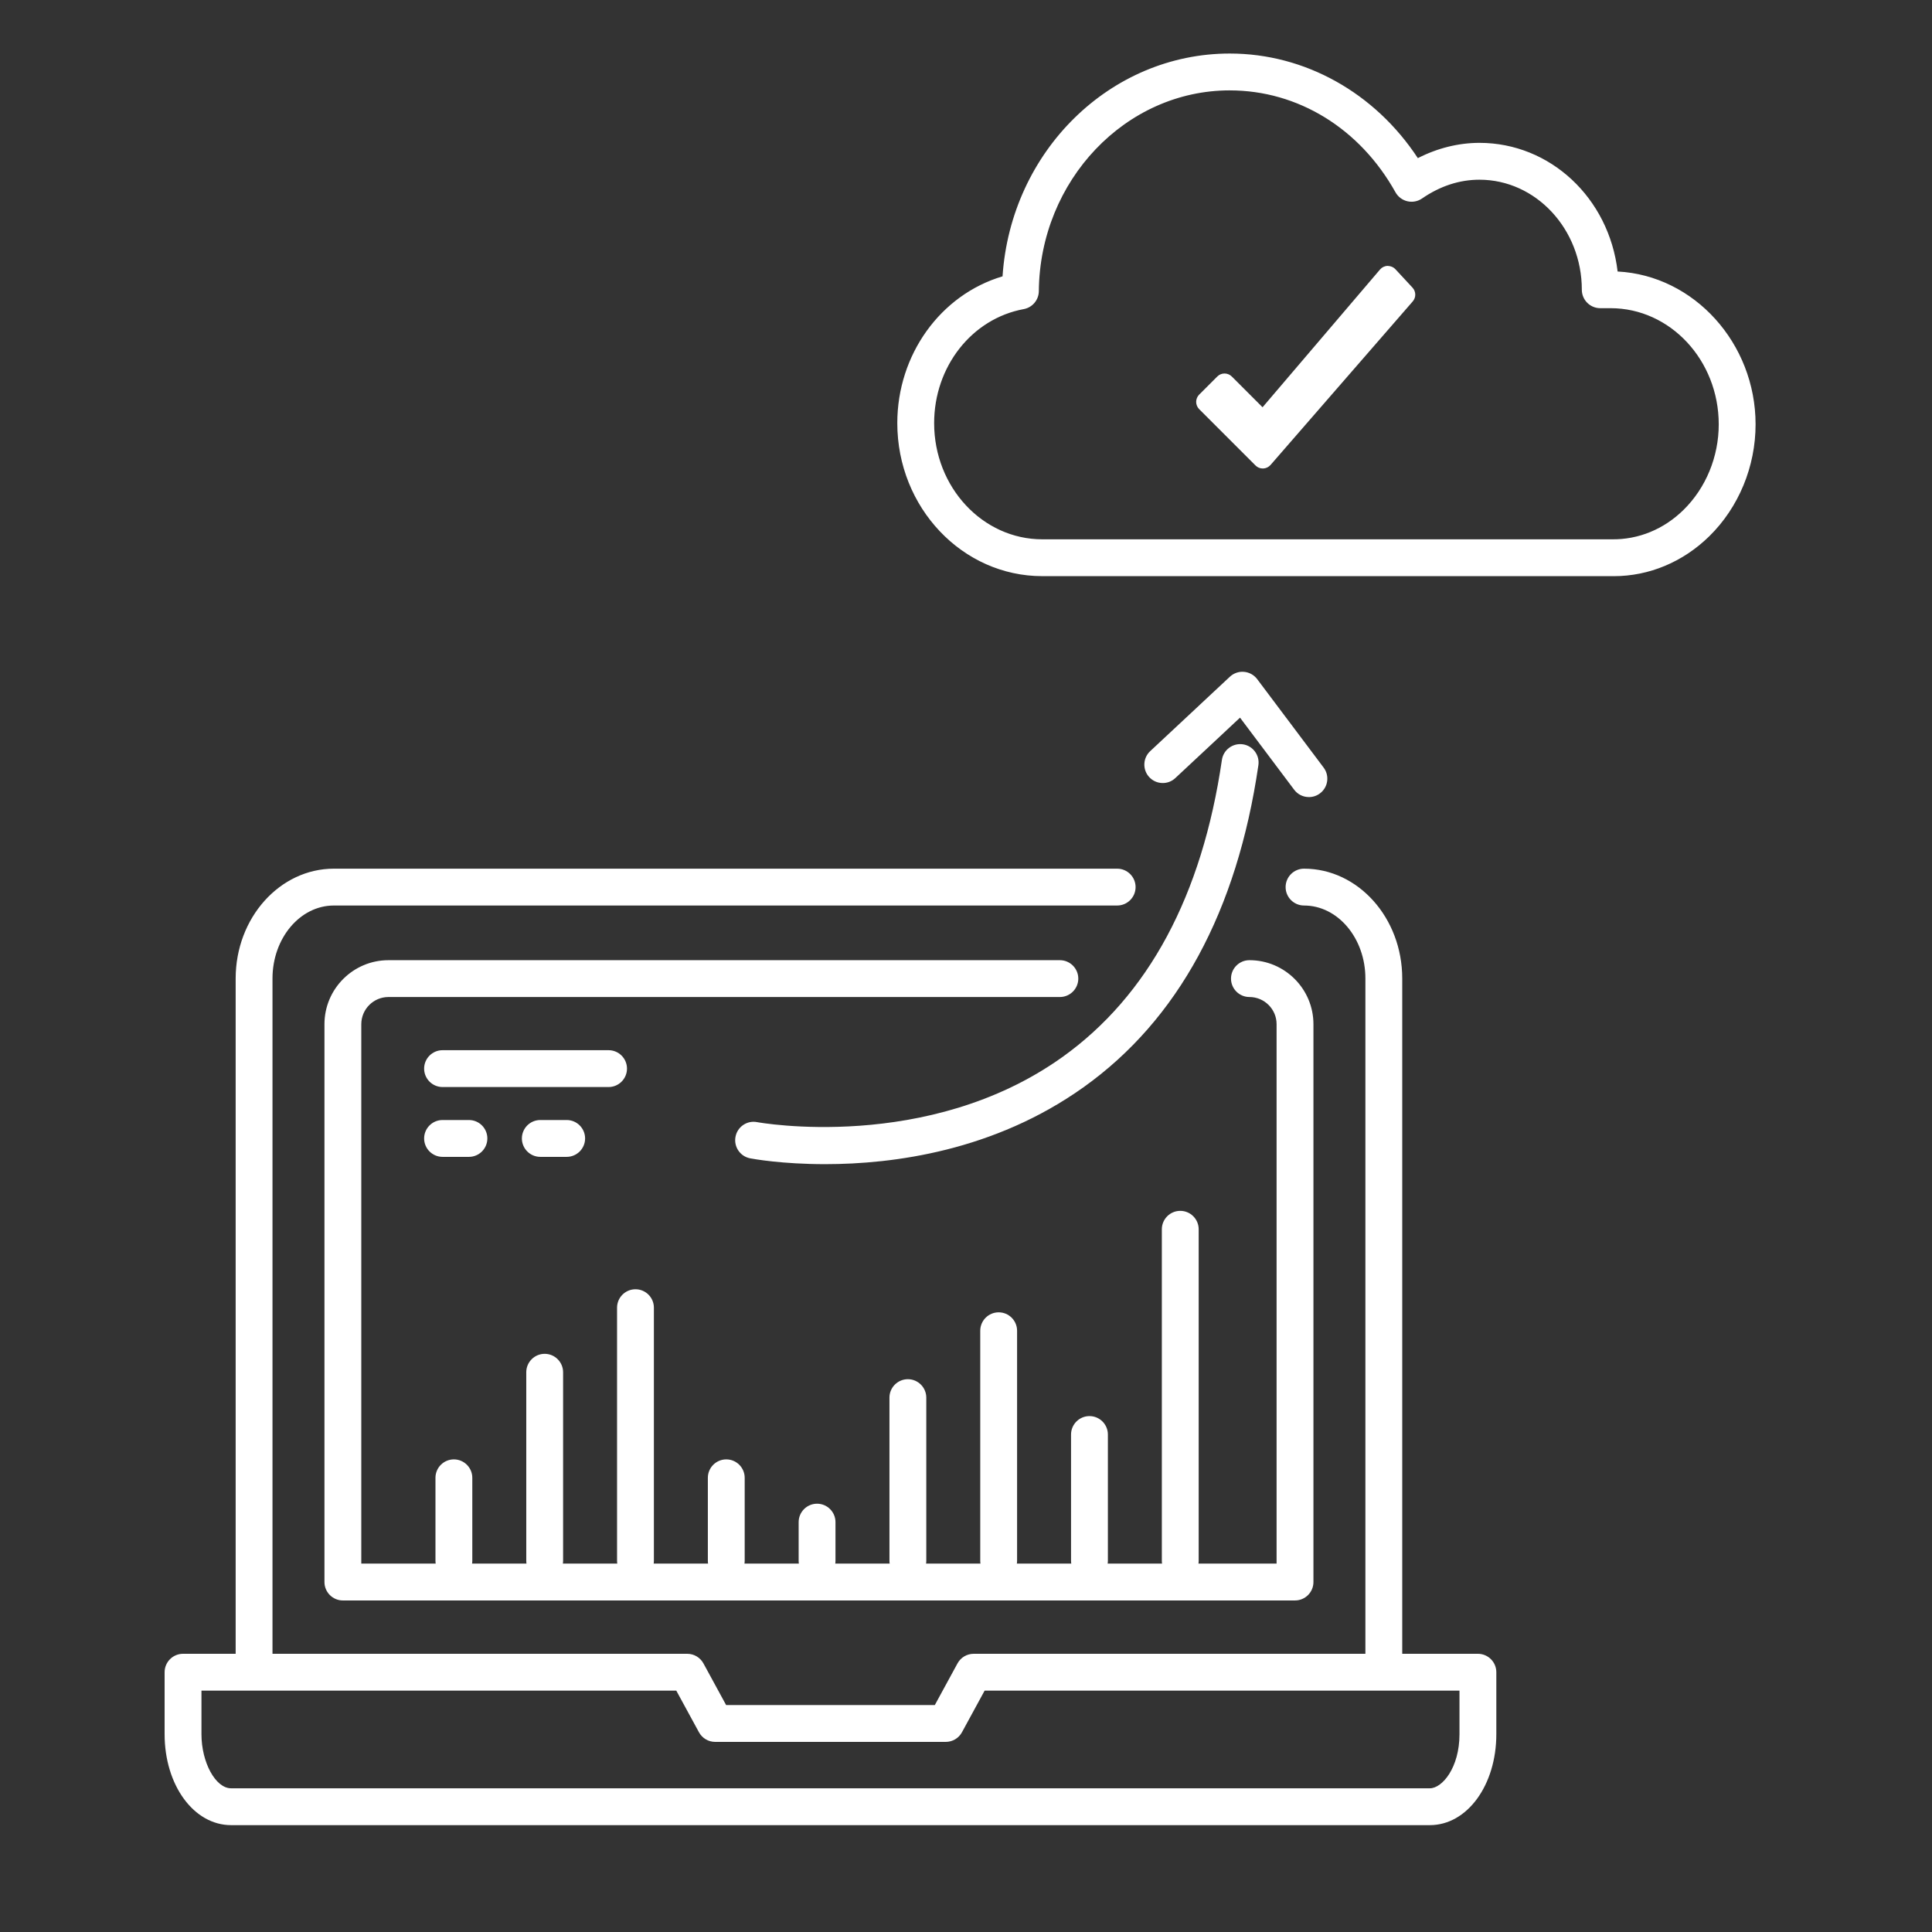 <?xml version="1.0" encoding="UTF-8"?><svg id="a" xmlns="http://www.w3.org/2000/svg" viewBox="0 0 216.532 216.532"><rect x="0" y="0" width="216.532" height="216.532" fill="#333333" stroke="none"/><g><path d="M180.867,64.122c-.08,0-.16-.001-.241-.002h-63.812c-8.709,0-15.794-7.49-15.794-16.696,0-7.644,4.879-14.21,11.775-16.103,.765-13.825,11.751-24.867,25.037-24.867,8.464,0,16.173,4.404,20.921,11.864,2.23-1.217,4.641-1.853,7.06-1.853,7.841,0,14.31,6.327,15.075,14.404,8.536,.211,15.419,7.618,15.419,16.692,0,4.609-1.839,9.058-5.045,12.208-2.863,2.813-6.546,4.353-10.394,4.353ZM137.831,9.676c-11.931,0-21.736,10.296-21.857,22.952-.007,.771-.561,1.43-1.319,1.569-6.034,1.111-10.414,6.673-10.414,13.227,0,7.43,5.64,13.474,12.572,13.474h63.855c3.049,.055,6.029-1.163,8.334-3.428,2.594-2.548,4.081-6.16,4.081-9.91,0-7.43-5.64-13.474-12.572-13.474h-1.16c-.889,0-1.611-.721-1.611-1.611,0-7.051-5.351-12.788-11.928-12.788-2.335,0-4.588,.735-6.694,2.185-.374,.257-.837,.346-1.281,.241-.442-.103-.819-.388-1.04-.785-4.065-7.296-11.155-11.652-18.966-11.652Z" style="fill:#fff;"/><path d="M180.867,64.575l-.25-.002h-63.803c-8.959,0-16.248-7.693-16.248-17.15,0-7.668,4.834-14.384,11.795-16.451,.936-14.029,12.064-24.972,25.47-24.972,8.395,0,16.244,4.374,21.076,11.723,2.188-1.121,4.566-1.712,6.905-1.712,7.926,0,14.517,6.171,15.485,14.419,8.562,.437,15.462,8.034,15.462,17.13,0,4.73-1.888,9.298-5.18,12.532-2.943,2.891-6.747,4.483-10.712,4.483ZM137.831,6.907c-13.027,0-23.825,10.734-24.583,24.438l-.018,.326-.315,.086c-6.737,1.849-11.442,8.291-11.442,15.666,0,8.956,6.882,16.243,15.341,16.243l64.053,.002c3.725,0,7.304-1.5,10.076-4.224,3.119-3.065,4.909-7.397,4.909-11.884,0-8.749-6.718-16.033-14.976-16.238l-.402-.01-.038-.401c-.756-7.978-7.042-13.993-14.623-13.993-2.32,0-4.686,.622-6.843,1.798l-.372,.203-.228-.358c-4.713-7.407-12.2-11.654-20.538-11.654Zm43.038,54.446c-.07,0-.139-.001-.209-.002h-63.847c-7.182,0-13.026-6.248-13.026-13.928,0-6.772,4.536-12.523,10.785-13.673,.544-.1,.943-.574,.948-1.127,.123-12.904,10.131-23.401,22.31-23.401,7.978,0,15.216,4.443,19.362,11.885,.158,.284,.431,.489,.748,.564,.317,.075,.652,.011,.92-.173,2.183-1.503,4.522-2.264,6.951-2.264,6.827,0,12.382,5.94,12.382,13.242,0,.638,.519,1.158,1.158,1.158h1.16c7.183,0,13.026,6.248,13.026,13.928,0,3.871-1.537,7.601-4.217,10.234-2.342,2.3-5.335,3.559-8.451,3.559ZM137.831,10.129c-11.683,0-21.284,10.095-21.403,22.503-.009,.987-.72,1.832-1.691,2.011-5.819,1.072-10.042,6.446-10.042,12.781,0,7.18,5.436,13.02,12.119,13.02h63.827c2.978,.044,5.825-1.118,8.044-3.298,2.507-2.463,3.945-5.957,3.945-9.586,0-7.18-5.436-13.02-12.119-13.02h-1.16c-1.139,0-2.065-.926-2.065-2.065,0-6.801-5.148-12.334-11.474-12.334-2.242,0-4.407,.708-6.436,2.105-.479,.33-1.078,.442-1.642,.309-.565-.132-1.051-.499-1.333-1.005-3.984-7.151-10.926-11.42-18.57-11.42Z" style="fill:#fff;"/></g><g><g><path d="M28.476,188.111c-.89,0-1.611-.721-1.611-1.611V109.664c0-6.536,4.734-11.853,10.554-11.853H125.208c.889,0,1.611,.721,1.611,1.611s-.722,1.611-1.611,1.611H37.419c-4.043,0-7.332,3.872-7.332,8.631v76.837c0,.89-.721,1.611-1.611,1.611Z" style="fill:#fff;"/><path d="M28.476,188.565c-1.138,0-2.064-.926-2.064-2.064V109.664c0-6.786,4.938-12.306,11.008-12.306H125.208c1.139,0,2.065,.926,2.065,2.064,0,1.139-.926,2.065-2.065,2.065H37.419c-3.793,0-6.879,3.668-6.879,8.177v76.837c0,1.138-.926,2.064-2.064,2.064Zm8.943-90.3c-5.569,0-10.1,5.114-10.1,11.399v76.837c0,.638,.519,1.157,1.157,1.157s1.157-.519,1.157-1.157V109.664c0-5.009,3.492-9.084,7.786-9.084H125.208c.638,0,1.158-.52,1.158-1.158s-.519-1.157-1.158-1.157H37.419Z" style="fill:#fff;"/></g><g><path d="M155.093,188.576c-.889,0-1.611-.721-1.611-1.611V109.664c0-4.759-3.289-8.631-7.331-8.631-.889,0-1.611-.721-1.611-1.611s.722-1.611,1.611-1.611c5.819,0,10.553,5.317,10.553,11.853v77.301c0,.89-.722,1.611-1.611,1.611Z" style="fill:#fff;"/><path d="M155.093,189.029c-1.138,0-2.064-.926-2.064-2.064V109.664c0-4.509-3.086-8.177-6.878-8.177-1.138,0-2.064-.926-2.064-2.065,0-1.138,.926-2.064,2.064-2.064,6.069,0,11.007,5.52,11.007,12.306v77.301c0,1.138-.926,2.064-2.064,2.064Zm-8.942-90.764c-.638,0-1.157,.519-1.157,1.157,0,.638,.519,1.158,1.157,1.158,4.293,0,7.785,4.075,7.785,9.084v77.301c0,.638,.519,1.157,1.157,1.157s1.157-.519,1.157-1.157V109.664c0-6.285-4.531-11.399-10.1-11.399Z" style="fill:#fff;"/></g><g><path d="M145.141,178.921H38.428c-.89,0-1.611-.721-1.611-1.611v-62.52c0-3.706,3.015-6.721,6.721-6.721H118.787c.889,0,1.611,.721,1.611,1.611s-.722,1.611-1.611,1.611H43.539c-1.929,0-3.499,1.57-3.499,3.499v60.909h103.49v-60.909c0-1.93-1.57-3.499-3.499-3.499-.889,0-1.611-.721-1.611-1.611s.722-1.611,1.611-1.611c3.706,0,6.721,3.015,6.721,6.721v62.52c0,.89-.722,1.611-1.611,1.611Z" style="fill:#fff;"/><path d="M145.141,179.374H38.428c-1.138,0-2.064-.926-2.064-2.065v-62.52c0-3.957,3.219-7.175,7.175-7.175H118.787c1.138,0,2.064,.926,2.064,2.064s-.926,2.064-2.064,2.064H43.539c-1.679,0-3.046,1.367-3.046,3.046v60.455h102.583v-60.455c0-1.679-1.366-3.046-3.045-3.046-1.138,0-2.064-.926-2.064-2.064s.926-2.064,2.064-2.064c3.956,0,7.175,3.219,7.175,7.175v62.52c0,1.139-.926,2.065-2.064,2.065ZM43.539,108.522c-3.456,0-6.268,2.812-6.268,6.268v62.52c0,.638,.519,1.158,1.157,1.158h106.713c.638,0,1.157-.519,1.157-1.158v-62.52c0-3.456-2.812-6.268-6.268-6.268-.638,0-1.157,.519-1.157,1.157s.519,1.157,1.157,1.157c2.18,0,3.953,1.773,3.953,3.953v61.362H39.586v-61.362c0-2.18,1.773-3.953,3.953-3.953H118.787c.638,0,1.157-.519,1.157-1.157s-.519-1.157-1.157-1.157H43.539Z" style="fill:#fff;"/></g><g><g><path d="M50.87,176.542c-.89,0-1.611-.721-1.611-1.611v-9.304c0-.89,.721-1.611,1.611-1.611s1.611,.721,1.611,1.611v9.304c0,.89-.721,1.611-1.611,1.611Z" style="fill:#fff;"/><path d="M50.87,176.996c-1.139,0-2.065-.926-2.065-2.065v-9.304c0-1.138,.926-2.064,2.065-2.064,1.138,0,2.064,.926,2.064,2.064v9.304c0,1.139-.926,2.065-2.064,2.065Zm0-12.526c-.638,0-1.158,.519-1.158,1.157v9.304c0,.638,.519,1.158,1.158,1.158,.638,0,1.157-.519,1.157-1.158v-9.304c0-.638-.519-1.157-1.157-1.157Z" style="fill:#fff;"/></g><g><path d="M61.046,176.542c-.89,0-1.611-.721-1.611-1.611v-21.134c0-.89,.721-1.611,1.611-1.611s1.611,.721,1.611,1.611v21.134c0,.89-.721,1.611-1.611,1.611Z" style="fill:#fff;"/><path d="M61.046,176.996c-1.138,0-2.064-.926-2.064-2.065v-21.134c0-1.139,.926-2.065,2.064-2.065s2.064,.926,2.064,2.065v21.134c0,1.139-.926,2.065-2.064,2.065Zm0-24.357c-.638,0-1.157,.519-1.157,1.158v21.134c0,.638,.519,1.158,1.157,1.158s1.157-.519,1.157-1.158v-21.134c0-.638-.519-1.158-1.157-1.158Z" style="fill:#fff;"/></g><g><path d="M71.223,176.542c-.89,0-1.611-.721-1.611-1.611v-28.371c0-.89,.721-1.611,1.611-1.611s1.611,.721,1.611,1.611v28.371c0,.89-.721,1.611-1.611,1.611Z" style="fill:#fff;"/><path d="M71.222,176.996c-1.138,0-2.064-.926-2.064-2.065v-28.371c0-1.138,.926-2.064,2.064-2.064s2.064,.926,2.064,2.064v28.371c0,1.139-.926,2.065-2.064,2.065Zm0-31.593c-.638,0-1.157,.519-1.157,1.157v28.371c0,.638,.519,1.158,1.157,1.158s1.157-.519,1.157-1.158v-28.371c0-.638-.519-1.157-1.157-1.157Z" style="fill:#fff;"/></g><g><path d="M81.398,176.542c-.89,0-1.611-.721-1.611-1.611v-9.304c0-.89,.721-1.611,1.611-1.611s1.611,.721,1.611,1.611v9.304c0,.89-.721,1.611-1.611,1.611Z" style="fill:#fff;"/><path d="M81.398,176.996c-1.138,0-2.064-.926-2.064-2.065v-9.304c0-1.138,.926-2.064,2.064-2.064s2.064,.926,2.064,2.064v9.304c0,1.139-.926,2.065-2.064,2.065Zm0-12.526c-.638,0-1.157,.519-1.157,1.157v9.304c0,.638,.519,1.158,1.157,1.158s1.157-.519,1.157-1.158v-9.304c0-.638-.519-1.157-1.157-1.157Z" style="fill:#fff;"/></g><g><path d="M91.574,176.542c-.889,0-1.611-.721-1.611-1.611v-4.336c0-.89,.722-1.611,1.611-1.611s1.611,.721,1.611,1.611v4.336c0,.89-.722,1.611-1.611,1.611Z" style="fill:#fff;"/><path d="M91.574,176.996c-1.138,0-2.064-.926-2.064-2.065v-4.336c0-1.139,.926-2.065,2.064-2.065s2.064,.926,2.064,2.065v4.336c0,1.139-.926,2.065-2.064,2.065Zm0-7.558c-.638,0-1.157,.519-1.157,1.158v4.336c0,.638,.519,1.158,1.157,1.158s1.157-.519,1.157-1.158v-4.336c0-.638-.519-1.158-1.157-1.158Z" style="fill:#fff;"/></g><g><path d="M101.751,176.542c-.889,0-1.611-.721-1.611-1.611v-18.292c0-.89,.722-1.611,1.611-1.611s1.611,.721,1.611,1.611v18.292c0,.89-.722,1.611-1.611,1.611Z" style="fill:#fff;"/><path d="M101.751,176.996c-1.138,0-2.064-.926-2.064-2.065v-18.291c0-1.138,.926-2.064,2.064-2.064s2.064,.926,2.064,2.064v18.291c0,1.139-.926,2.065-2.064,2.065Zm0-21.514c-.638,0-1.157,.519-1.157,1.157v18.291c0,.638,.519,1.158,1.157,1.158s1.157-.519,1.157-1.158v-18.291c0-.638-.519-1.157-1.157-1.157Z" style="fill:#fff;"/></g><g><path d="M111.926,176.542c-.889,0-1.611-.721-1.611-1.611v-25.786c0-.89,.722-1.611,1.611-1.611s1.611,.721,1.611,1.611v25.786c0,.89-.722,1.611-1.611,1.611Z" style="fill:#fff;"/><path d="M111.927,176.996c-1.138,0-2.064-.926-2.064-2.065v-25.786c0-1.138,.926-2.064,2.064-2.064s2.064,.926,2.064,2.064v25.786c0,1.139-.926,2.065-2.064,2.065Zm0-29.008c-.638,0-1.157,.519-1.157,1.157v25.786c0,.638,.519,1.158,1.157,1.158s1.157-.519,1.157-1.158v-25.786c0-.638-.519-1.157-1.157-1.157Z" style="fill:#fff;"/></g><g><path d="M122.103,176.542c-.889,0-1.611-.721-1.611-1.611v-14.157c0-.89,.722-1.611,1.611-1.611s1.611,.721,1.611,1.611v14.157c0,.89-.722,1.611-1.611,1.611Z" style="fill:#fff;"/><path d="M122.103,176.996c-1.138,0-2.064-.926-2.064-2.065v-14.156c0-1.138,.926-2.064,2.064-2.064,1.139,0,2.065,.926,2.065,2.064v14.156c0,1.139-.926,2.065-2.065,2.065Zm0-17.379c-.638,0-1.157,.519-1.157,1.157v14.156c0,.638,.519,1.158,1.157,1.158,.638,0,1.158-.519,1.158-1.158v-14.156c0-.638-.519-1.157-1.158-1.157Z" style="fill:#fff;"/></g><g><path d="M132.279,176.542c-.889,0-1.611-.721-1.611-1.611v-37.158c0-.89,.722-1.611,1.611-1.611s1.611,.721,1.611,1.611v37.158c0,.89-.722,1.611-1.611,1.611Z" style="fill:#fff;"/><path d="M132.279,176.996c-1.138,0-2.064-.926-2.064-2.065v-37.158c0-1.139,.926-2.065,2.064-2.065,1.139,0,2.065,.926,2.065,2.065v37.158c0,1.139-.926,2.065-2.065,2.065Zm0-40.38c-.638,0-1.157,.519-1.157,1.158v37.158c0,.638,.519,1.158,1.157,1.158,.638,0,1.158-.519,1.158-1.158v-37.158c0-.638-.519-1.158-1.158-1.158Z" style="fill:#fff;"/></g></g><g><g><path d="M92.473,130.022c-4.772,0-7.987-.585-8.313-.647-.874-.166-1.447-1.008-1.282-1.882,.164-.874,1.001-1.452,1.881-1.284,.193,.037,19.367,3.483,34.555-7.355,9.754-6.962,15.838-18.275,18.083-33.624,.129-.881,.95-1.487,1.827-1.361,.881,.129,1.49,.947,1.361,1.827-2.379,16.266-8.915,28.312-19.427,35.801-9.959,7.095-21.224,8.525-28.685,8.525Z" style="fill:#fff;"/><path d="M92.473,130.475c-4.82,0-8.046-.587-8.398-.654-1.117-.212-1.854-1.294-1.643-2.412,.102-.544,.41-1.015,.866-1.326,.454-.31,1.003-.424,1.546-.32,.191,.036,19.144,3.47,34.207-7.279,9.65-6.887,15.672-18.098,17.897-33.321,.165-1.123,1.216-1.902,2.341-1.745,.547,.08,1.029,.368,1.359,.81,.33,.442,.467,.987,.388,1.532-2.397,16.393-8.996,28.541-19.613,36.105-9.988,7.116-21.256,8.61-28.949,8.61Zm-8.019-3.841c-.229,0-.452,.068-.645,.2-.255,.174-.428,.438-.485,.744-.118,.627,.294,1.233,.92,1.352,.344,.066,3.491,.639,8.228,.639,7.561,0,18.629-1.465,28.422-8.441,10.408-7.416,16.882-19.358,19.242-35.498,.045-.306-.032-.61-.217-.858-.185-.248-.455-.409-.761-.454-.63-.089-1.22,.348-1.313,.978-2.262,15.476-8.409,26.891-18.268,33.928-15.43,11.01-34.712,7.468-34.904,7.432-.073-.014-.147-.021-.22-.021Z" style="fill:#fff;"/></g><g><path d="M146.697,88.88c-.489,0-.972-.222-1.289-.643l-6.37-8.481-7.621,7.116c-.648,.606-1.668,.574-2.277-.078-.607-.65-.572-1.67,.079-2.277l8.931-8.34c.334-.312,.789-.466,1.241-.427,.455,.04,.872,.272,1.146,.637l7.447,9.915c.535,.712,.391,1.721-.321,2.256-.289,.218-.629,.323-.966,.323Z" style="fill:#fff;"/><path d="M146.697,89.333c-.656,0-1.258-.301-1.652-.824l-6.067-8.077-7.251,6.771c-.402,.376-.921,.574-1.478,.555-.551-.018-1.063-.251-1.44-.654-.777-.832-.732-2.141,.1-2.918l8.931-8.34c.425-.398,1.001-.602,1.589-.548,.584,.051,1.119,.348,1.471,.816l7.447,9.915c.332,.441,.471,.985,.394,1.531-.078,.546-.364,1.029-.805,1.36-.358,.27-.787,.414-1.238,.414Zm-7.599-10.254l6.673,8.885c.373,.495,1.126,.603,1.619,.23,.249-.187,.409-.457,.452-.763s-.035-.61-.22-.858l-7.447-9.915c-.197-.262-.497-.429-.823-.457-.33-.029-.653,.084-.891,.307l-8.931,8.34c-.466,.436-.492,1.17-.057,1.636,.211,.226,.498,.356,.808,.367,.317,.017,.603-.1,.828-.311l7.99-7.461Z" style="fill:#fff;"/></g></g><g><path d="M68.207,121.378h-18.608c-.89,0-1.611-.721-1.611-1.611s.721-1.611,1.611-1.611h18.608c.89,0,1.611,.721,1.611,1.611s-.721,1.611-1.611,1.611Z" style="fill:#fff;"/><path d="M68.207,121.831h-18.608c-1.138,0-2.064-.926-2.064-2.065,0-1.138,.926-2.064,2.064-2.064h18.608c1.138,0,2.064,.926,2.064,2.064,0,1.139-.926,2.065-2.064,2.065Zm-18.608-3.222c-.638,0-1.157,.519-1.157,1.157,0,.638,.519,1.158,1.157,1.158h18.608c.638,0,1.157-.519,1.157-1.158,0-.638-.519-1.157-1.157-1.157h-18.608Z" style="fill:#fff;"/></g><g><path d="M52.557,129.203h-2.958c-.89,0-1.611-.721-1.611-1.611s.721-1.611,1.611-1.611h2.958c.89,0,1.611,.721,1.611,1.611s-.721,1.611-1.611,1.611Z" style="fill:#fff;"/><path d="M52.557,129.657h-2.958c-1.138,0-2.064-.926-2.064-2.064,0-1.139,.926-2.065,2.064-2.065h2.958c1.138,0,2.064,.926,2.064,2.065,0,1.138-.926,2.064-2.064,2.064Zm-2.958-3.222c-.638,0-1.157,.519-1.157,1.158,0,.638,.519,1.157,1.157,1.157h2.958c.638,0,1.157-.519,1.157-1.157,0-.638-.519-1.158-1.157-1.158h-2.958Z" style="fill:#fff;"/></g><g><path d="M63.512,129.203h-2.957c-.89,0-1.611-.721-1.611-1.611s.721-1.611,1.611-1.611h2.957c.89,0,1.611,.721,1.611,1.611s-.721,1.611-1.611,1.611Z" style="fill:#fff;"/><path d="M63.512,129.657h-2.957c-1.138,0-2.064-.926-2.064-2.064,0-1.139,.926-2.065,2.064-2.065h2.957c1.138,0,2.064,.926,2.064,2.065,0,1.138-.926,2.064-2.064,2.064Zm-2.957-3.222c-.638,0-1.157,.519-1.157,1.158,0,.638,.519,1.157,1.157,1.157h2.957c.638,0,1.157-.519,1.157-1.157,0-.638-.519-1.158-1.157-1.158h-2.957Z" style="fill:#fff;"/></g><g><path d="M160.254,204.101H25.898c-3.923,0-6.996-4.278-6.996-9.738v-6.948c0-.89,.721-1.611,1.611-1.611h56.511c.59,0,1.133,.323,1.415,.84l2.672,4.905h23.93l2.672-4.905c.282-.518,.825-.84,1.415-.84h56.511c.889,0,1.611,.721,1.611,1.611v6.948c0,5.461-3.073,9.738-6.996,9.738Zm-138.13-15.075v5.337c0,3.471,1.764,6.516,3.774,6.516H160.254c1.785,0,3.774-2.676,3.774-6.516v-5.337h-53.943l-2.672,4.905c-.282,.518-.825,.84-1.415,.84h-25.844c-.59,0-1.133-.323-1.415-.84l-2.672-4.905H22.124Z" style="fill:#fff;"/><path d="M160.254,204.555H25.898c-4.177,0-7.449-4.477-7.449-10.192v-6.948c0-1.138,.926-2.064,2.065-2.064h56.51c.756,0,1.451,.412,1.814,1.076l2.543,4.669h23.391l2.543-4.669c.362-.664,1.057-1.076,1.813-1.076h56.511c1.138,0,2.064,.926,2.064,2.064v6.948c0,5.715-3.272,10.192-7.449,10.192ZM20.514,186.258c-.638,0-1.158,.519-1.158,1.157v6.948c0,5.206,2.874,9.285,6.542,9.285H160.254c3.668,0,6.542-4.079,6.542-9.285v-6.948c0-.638-.519-1.157-1.157-1.157h-56.511c-.424,0-.814,.231-1.016,.603l-2.801,5.142h-24.469l-2.801-5.142c-.203-.372-.593-.603-1.017-.603H20.514Zm139.741,15.075H25.898c-2.292,0-4.227-3.192-4.227-6.97v-5.791h54.666l2.8,5.142c.203,.372,.593,.603,1.017,.603h25.844c.424,0,.814-.231,1.017-.603l2.801-5.142h54.666v5.791c0,4.169-2.186,6.97-4.227,6.97Zm-137.676-11.853v4.883c0,3.173,1.583,6.063,3.32,6.063H160.254c1.386,0,3.32-2.307,3.32-6.063v-4.883h-53.22l-2.543,4.669c-.362,.664-1.057,1.076-1.814,1.076h-25.844c-.756,0-1.451-.412-1.814-1.076l-2.543-4.669H22.578Z" style="fill:#fff;"/></g></g><path d="M141.528,52.507c-.308,0-.598-.12-.814-.338l-6.315-6.314c-.214-.215-.337-.511-.337-.814,0-.303,.123-.599,.337-.814l2.029-2.029c.449-.449,1.179-.449,1.628,0l3.447,3.447,13.166-15.441c.211-.249,.522-.397,.851-.404,.365,.014,.657,.141,.868,.368l1.923,2.073c.4,.432,.411,1.093,.025,1.538l-15.939,18.333c-.21,.24-.512,.384-.828,.395l-.041,0Zm15.92-17.469l-.01-.907h.01v.907Z" style="fill:#fff;"/></svg>